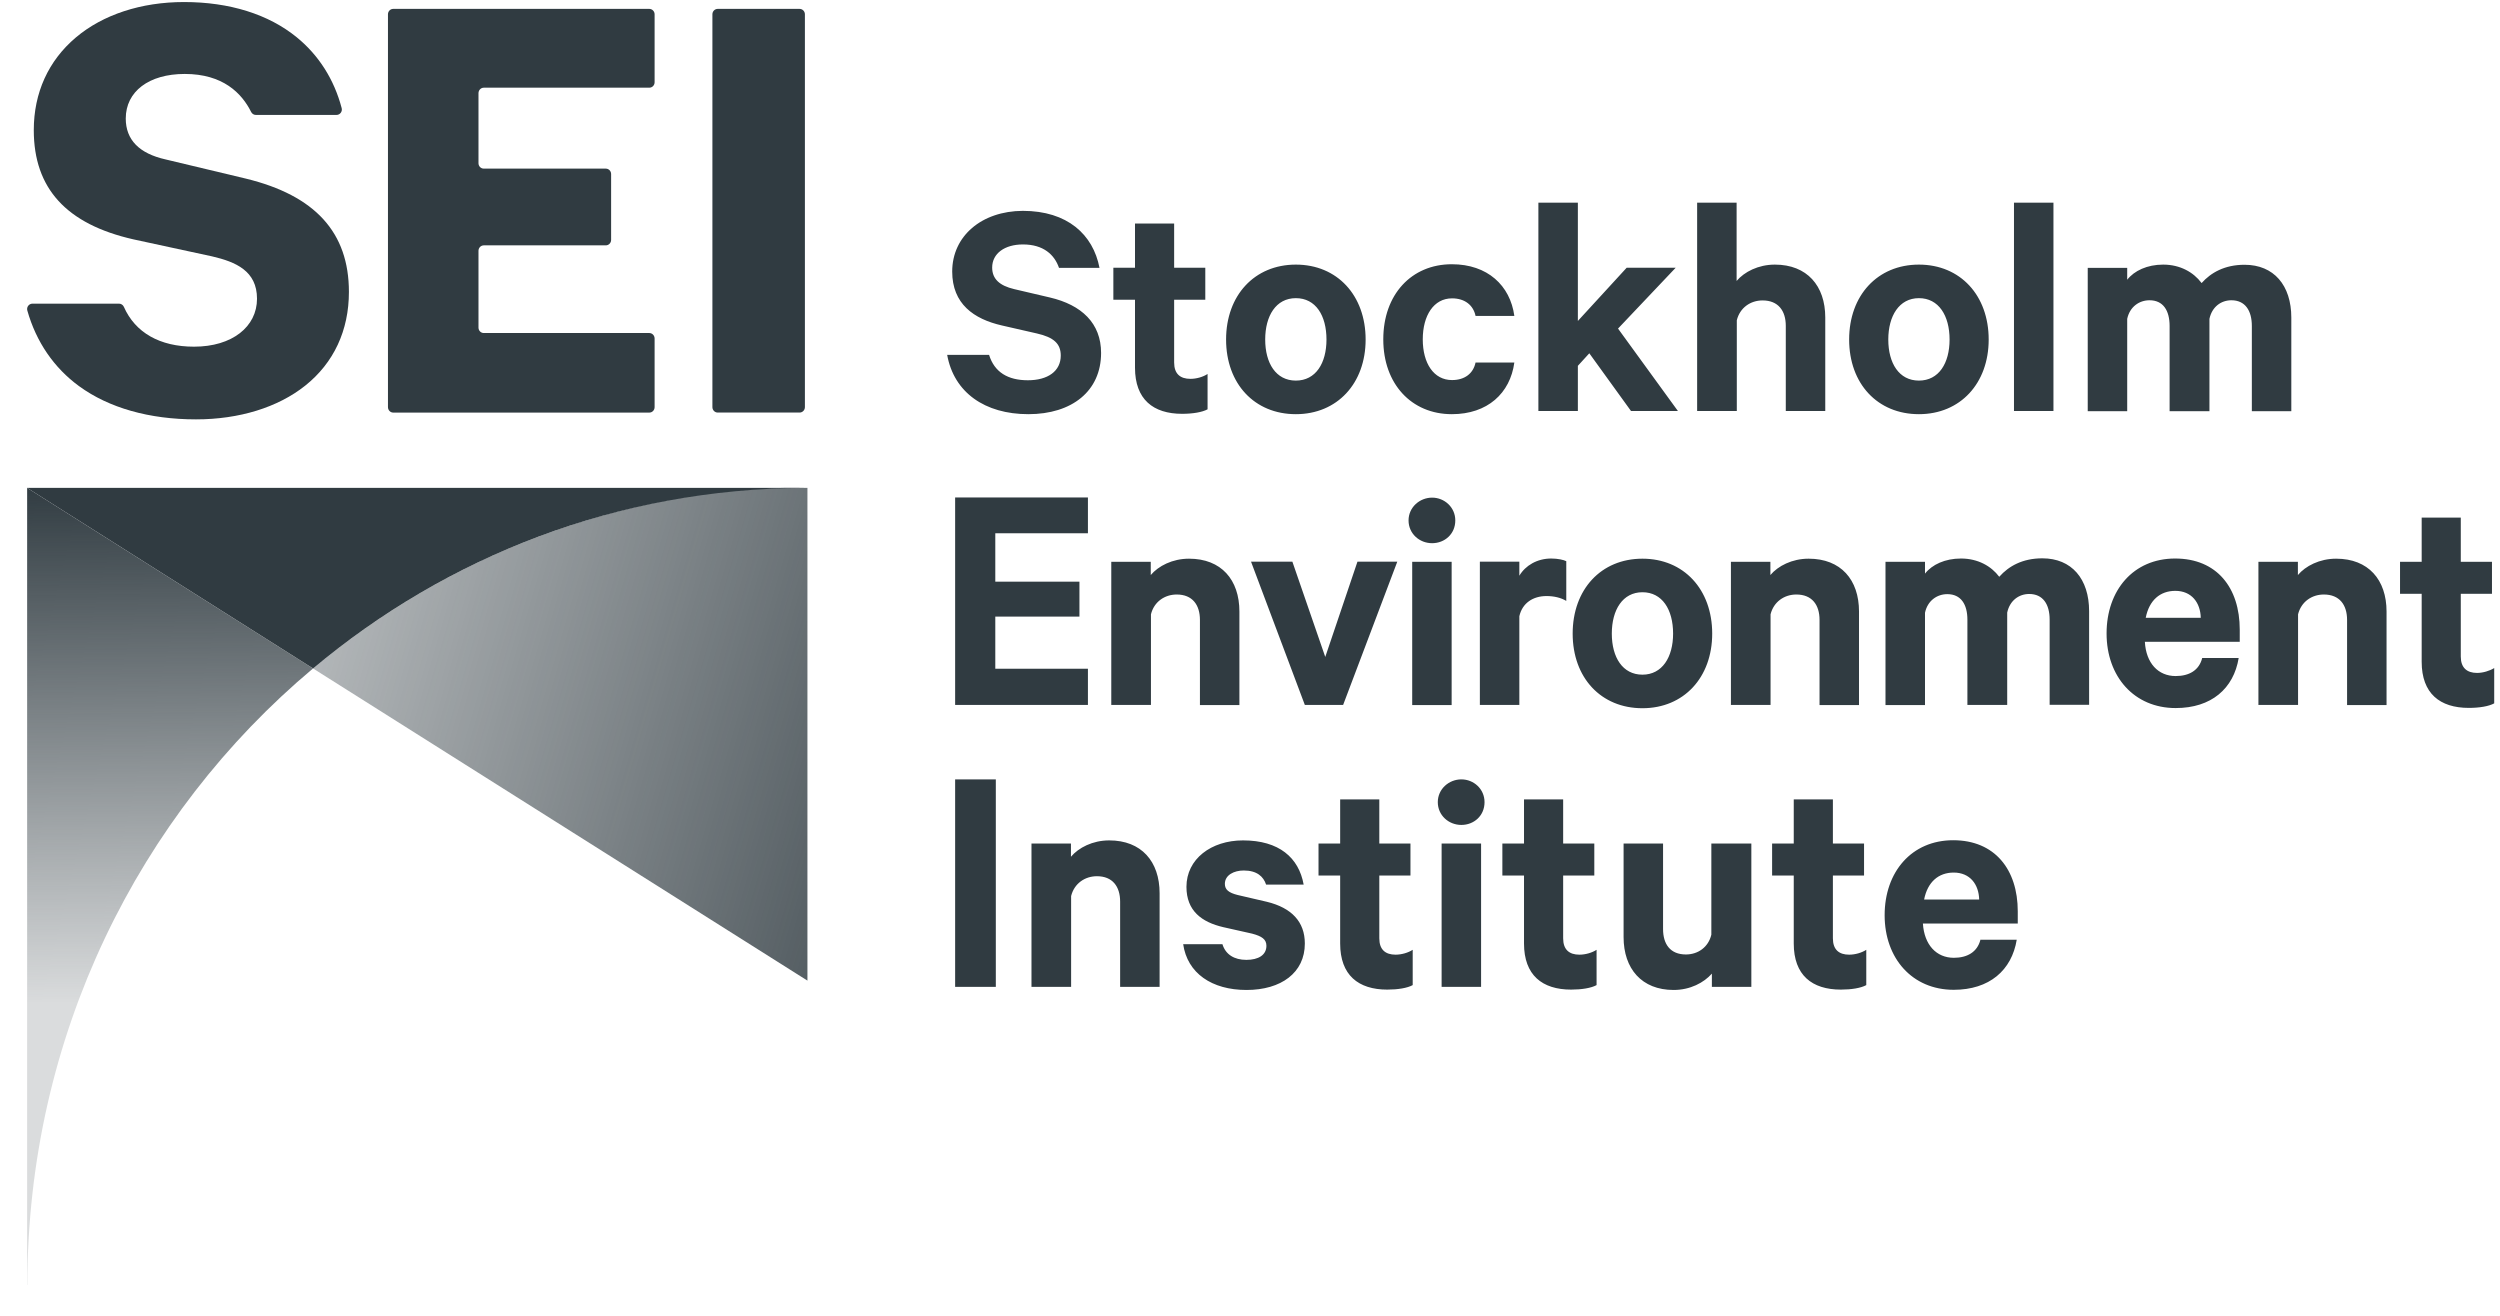 <svg width="76" height="40" viewBox="0 0 76 40" fill="none" xmlns="http://www.w3.org/2000/svg">
<path d="M9.518 20.321C13.585 16.912 18.782 14.858 24.447 14.832H0.825L9.518 20.321Z" fill="#303B41"/>
<path d="M11.955 12.543H19.738C19.828 12.543 19.9 12.469 19.9 12.377V10.291C19.9 10.198 19.827 10.124 19.738 10.124H14.707C14.617 10.124 14.546 10.05 14.546 9.959V7.624C14.546 7.533 14.619 7.459 14.707 7.459H18.416C18.505 7.459 18.578 7.384 18.578 7.294V5.291C18.578 5.2 18.505 5.126 18.416 5.126H14.707C14.617 5.126 14.546 5.052 14.546 4.961V2.833C14.546 2.74 14.619 2.666 14.707 2.666H19.738C19.828 2.666 19.9 2.592 19.9 2.501V0.435C19.9 0.344 19.827 0.27 19.738 0.27H11.955C11.865 0.27 11.794 0.344 11.794 0.435V12.377C11.794 12.469 11.867 12.543 11.955 12.543Z" fill="#303B41"/>
<path d="M2.408 11.742C3.312 12.401 4.541 12.749 5.959 12.749C7.27 12.749 8.448 12.386 9.278 11.724C10.147 11.031 10.607 10.046 10.607 8.874C10.607 7.068 9.582 5.942 7.472 5.429L5.036 4.847C4.232 4.667 3.823 4.25 3.823 3.603C3.823 2.781 4.526 2.248 5.616 2.248C6.776 2.248 7.35 2.831 7.635 3.405C7.663 3.459 7.718 3.494 7.778 3.494H10.23C10.336 3.494 10.415 3.391 10.387 3.287C10.159 2.419 9.693 1.682 9.024 1.136C8.164 0.433 6.978 0.062 5.594 0.062C4.295 0.062 3.129 0.444 2.306 1.139C1.47 1.846 1.027 2.821 1.027 3.957C1.027 5.728 2.019 6.815 4.058 7.277L6.453 7.795C7.161 7.961 7.813 8.232 7.813 9.081C7.813 9.931 7.061 10.539 5.898 10.539C4.857 10.539 4.11 10.111 3.765 9.327C3.739 9.268 3.68 9.231 3.618 9.231H0.987C0.879 9.231 0.8 9.337 0.831 9.442C1.1 10.392 1.639 11.181 2.406 11.741L2.408 11.742Z" fill="#303B41"/>
<path d="M24.307 0.27H21.819C21.729 0.27 21.657 0.344 21.657 0.435V12.377C21.657 12.468 21.73 12.542 21.819 12.542H24.307C24.396 12.542 24.469 12.468 24.469 12.377V0.435C24.469 0.343 24.396 0.27 24.307 0.27Z" fill="#303B41"/>
<path d="M24.546 14.832H24.436C21.427 14.778 18.243 15.494 15.444 16.682C13.321 17.584 11.293 18.831 9.516 20.321C14.527 23.485 19.536 26.647 24.546 29.811V14.832Z" fill="url(#paint0_linear_1675_2270)"/>
<path d="M0.825 14.832V39.062H0.832C0.832 31.511 4.215 24.765 9.516 20.321L0.825 14.832Z" fill="url(#paint1_linear_1675_2270)"/>
<path d="M59.393 26.526C59.888 26.526 60.156 26.886 60.167 27.346H58.493C58.598 26.812 58.93 26.526 59.393 26.526ZM60.204 28.572C60.109 28.942 59.804 29.117 59.398 29.117C58.867 29.117 58.498 28.726 58.456 28.075H61.34V27.705C61.34 26.431 60.641 25.543 59.377 25.543C58.114 25.543 57.293 26.505 57.293 27.822C57.293 29.138 58.135 30.09 59.393 30.09C60.477 30.09 61.156 29.497 61.309 28.567H60.193L60.204 28.572ZM54.53 28.683C54.53 29.645 55.083 30.084 55.962 30.084C56.283 30.084 56.572 30.037 56.735 29.947V28.874C56.599 28.963 56.398 29.022 56.214 29.022C55.904 29.022 55.72 28.868 55.72 28.525V26.616H56.667V25.643H55.72V24.301H54.53V25.643H53.872V26.616H54.53V28.683ZM52.025 25.643V28.414C51.935 28.794 51.62 29.016 51.251 29.016C50.778 29.016 50.557 28.704 50.557 28.244V25.643H49.357V28.488C49.357 29.45 49.909 30.095 50.878 30.095C51.383 30.095 51.799 29.873 52.041 29.598V30H53.241V25.643H52.025ZM46.33 28.683C46.33 29.645 46.883 30.084 47.762 30.084C48.083 30.084 48.372 30.037 48.536 29.947V28.874C48.399 28.963 48.199 29.022 48.014 29.022C47.704 29.022 47.52 28.868 47.52 28.525V26.616H48.467V25.643H47.52V24.301H46.33V25.643H45.672V26.616H46.33V28.683ZM45.13 24.385C45.13 23.983 44.799 23.693 44.425 23.693C44.051 23.693 43.709 23.983 43.709 24.385C43.709 24.787 44.041 25.078 44.425 25.078C44.809 25.078 45.13 24.798 45.13 24.385ZM45.025 25.643H43.825V30H45.025V25.643ZM40.741 28.683C40.741 29.645 41.294 30.084 42.173 30.084C42.494 30.084 42.783 30.037 42.946 29.947V28.874C42.809 28.963 42.609 29.022 42.425 29.022C42.115 29.022 41.931 28.868 41.931 28.525V26.616H42.878V25.643H41.931V24.301H40.741V25.643H40.083V26.616H40.741V28.683ZM35.968 28.699C36.094 29.587 36.841 30.095 37.894 30.095C38.946 30.095 39.667 29.572 39.667 28.683C39.667 28.023 39.267 27.599 38.515 27.415L37.625 27.208C37.352 27.14 37.236 27.044 37.236 26.87C37.236 26.6 37.515 26.463 37.81 26.463C38.21 26.463 38.41 26.648 38.489 26.891H39.631C39.483 26.072 38.883 25.548 37.788 25.548C36.82 25.548 36.068 26.114 36.068 26.96C36.068 27.689 36.531 28.033 37.189 28.186L38.062 28.382C38.362 28.461 38.499 28.556 38.499 28.752C38.499 29.032 38.257 29.18 37.889 29.18C37.52 29.18 37.257 29.016 37.162 28.704H35.973L35.968 28.699ZM32.562 30V27.24C32.657 26.859 32.978 26.637 33.347 26.637C33.82 26.637 34.052 26.949 34.052 27.409V30H35.252V27.155C35.252 26.188 34.699 25.548 33.72 25.548C33.215 25.548 32.789 25.77 32.557 26.045V25.643H31.357V30H32.562ZM30.278 23.693H29.036V30H30.273V23.693H30.278Z" fill="#303B41"/>
<path d="M73.619 20.119C73.619 21.081 74.172 21.52 75.051 21.52C75.372 21.52 75.661 21.472 75.824 21.382V20.309C75.687 20.394 75.482 20.457 75.303 20.457C74.993 20.457 74.808 20.299 74.808 19.96V18.052H75.756V17.079H74.808V15.736H73.619V17.079H72.961V18.052H73.619V20.119ZM68.661 21.43H69.861V18.675C69.956 18.295 70.277 18.073 70.645 18.073C71.119 18.073 71.351 18.385 71.351 18.845V21.435H72.551V18.591C72.551 17.623 71.998 16.984 71.019 16.984C70.514 16.984 70.088 17.206 69.856 17.481V17.079H68.656V21.435L68.661 21.43ZM66.13 17.962C66.624 17.962 66.893 18.321 66.903 18.781H65.23C65.335 18.247 65.667 17.962 66.13 17.962ZM66.946 20.008C66.851 20.378 66.551 20.552 66.14 20.552C65.609 20.552 65.24 20.161 65.204 19.511H68.088V19.141C68.088 17.867 67.393 16.979 66.124 16.979C64.856 16.979 64.04 17.941 64.04 19.257C64.04 20.573 64.882 21.525 66.14 21.525C67.225 21.525 67.903 20.933 68.056 20.003H66.94L66.946 20.008ZM60.777 17.534C60.535 17.211 60.13 16.979 59.614 16.979C59.13 16.979 58.735 17.163 58.52 17.438V17.079H57.319V21.435H58.52V18.628C58.598 18.258 58.888 18.062 59.198 18.062C59.614 18.062 59.809 18.374 59.809 18.839V21.43H61.019V18.623C61.098 18.253 61.377 18.057 61.688 18.057C62.104 18.057 62.309 18.369 62.309 18.834V21.425H63.509V18.58C63.509 17.597 62.977 16.973 62.088 16.973C61.477 16.973 61.062 17.216 60.783 17.528M52.625 21.43H53.825V18.675C53.92 18.295 54.241 18.073 54.609 18.073C55.083 18.073 55.314 18.385 55.314 18.845V21.435H56.514V18.591C56.514 17.623 55.962 16.984 54.983 16.984C54.477 16.984 54.051 17.206 53.82 17.481V17.079H52.62V21.435L52.625 21.43ZM50.862 19.262C50.862 19.981 50.53 20.51 49.93 20.51C49.33 20.51 48.999 19.987 48.999 19.262C48.999 18.538 49.33 18.004 49.93 18.004C50.53 18.004 50.862 18.527 50.862 19.262ZM52.051 19.262C52.051 17.919 51.188 16.984 49.93 16.984C48.672 16.984 47.809 17.919 47.809 19.262C47.809 20.605 48.672 21.53 49.93 21.53C51.188 21.53 52.051 20.595 52.051 19.262ZM47.609 17.058C47.541 17.021 47.357 16.979 47.157 16.979C46.73 16.979 46.373 17.19 46.188 17.502V17.074H44.988V21.43H46.188V18.734C46.278 18.332 46.604 18.12 47.015 18.12C47.236 18.12 47.451 18.168 47.615 18.268V17.058H47.609ZM44.241 15.821C44.241 15.419 43.909 15.128 43.536 15.128C43.162 15.128 42.82 15.419 42.82 15.821C42.82 16.223 43.151 16.513 43.536 16.513C43.92 16.513 44.241 16.233 44.241 15.821ZM44.13 17.079H42.931V21.435H44.13V17.079ZM40.831 21.43L42.478 17.074H41.267L40.288 19.971L39.288 17.074H38.031L39.667 21.43H40.831ZM33.789 21.43H34.989V18.675C35.083 18.295 35.404 18.073 35.773 18.073C36.246 18.073 36.478 18.385 36.478 18.845V21.435H37.678V18.591C37.678 17.623 37.125 16.984 36.147 16.984C35.641 16.984 35.215 17.206 34.983 17.481V17.079H33.783V21.435L33.789 21.43ZM29.036 15.118V21.43H33.073V20.33H30.257V18.744H32.815V17.682H30.257V16.212H33.073V15.123H29.036V15.118Z" fill="#303B41"/>
<path d="M66.924 8.599C66.682 8.277 66.277 8.044 65.761 8.044C65.277 8.044 64.882 8.229 64.667 8.504V8.144H63.467V12.501H64.667V9.693C64.746 9.323 65.035 9.128 65.346 9.128C65.761 9.128 65.956 9.44 65.956 9.91V12.501H67.167V9.693C67.246 9.323 67.525 9.128 67.835 9.128C68.251 9.128 68.456 9.44 68.456 9.91V12.501H69.656V9.656C69.656 8.673 69.124 8.049 68.235 8.049C67.624 8.049 67.209 8.292 66.93 8.604M62.425 6.162H61.225V12.495H62.425V6.162ZM59.267 10.322C59.267 11.041 58.941 11.57 58.335 11.57C57.73 11.57 57.404 11.041 57.404 10.322C57.404 9.604 57.735 9.064 58.335 9.064C58.935 9.064 59.267 9.593 59.267 10.322ZM60.456 10.322C60.456 8.98 59.593 8.044 58.335 8.044C57.077 8.044 56.214 8.98 56.214 10.322C56.214 11.665 57.077 12.591 58.335 12.591C59.593 12.591 60.456 11.655 60.456 10.322ZM52.799 12.495V9.736C52.893 9.355 53.214 9.133 53.583 9.133C54.056 9.133 54.288 9.445 54.288 9.905V12.495H55.488V9.651C55.488 8.689 54.935 8.044 53.956 8.044C53.451 8.044 53.025 8.266 52.793 8.541V6.162H51.593V12.495H52.799ZM49.583 12.495H51.009L49.188 9.989L50.941 8.139H49.451L47.967 9.757V6.162H46.767V12.495H47.967V11.121L48.315 10.74L49.583 12.495ZM42.052 10.322C42.052 11.665 42.904 12.591 44.136 12.591C45.22 12.591 45.909 11.956 46.036 11.02H44.857C44.788 11.353 44.53 11.554 44.141 11.554C43.588 11.554 43.252 11.047 43.252 10.317C43.252 9.588 43.588 9.07 44.141 9.07C44.53 9.07 44.788 9.276 44.857 9.604H46.036C45.909 8.678 45.22 8.033 44.136 8.033C42.904 8.033 42.052 8.959 42.052 10.312M40.325 10.322C40.325 11.041 39.999 11.57 39.394 11.57C38.788 11.57 38.462 11.041 38.462 10.322C38.462 9.604 38.788 9.064 39.394 9.064C39.999 9.064 40.325 9.593 40.325 10.322ZM41.515 10.322C41.515 8.98 40.652 8.044 39.394 8.044C38.136 8.044 37.273 8.98 37.273 10.322C37.273 11.665 38.136 12.591 39.394 12.591C40.652 12.591 41.515 11.655 41.515 10.322ZM34.504 11.179C34.504 12.141 35.057 12.58 35.936 12.58C36.257 12.58 36.547 12.532 36.71 12.443V11.369C36.573 11.459 36.373 11.517 36.189 11.517C35.878 11.517 35.694 11.364 35.694 11.02V9.112H36.641V8.139H35.694V6.796H34.504V8.139H33.846V9.112H34.504V11.179ZM28.794 10.788C28.999 11.93 29.936 12.591 31.262 12.591C32.589 12.591 33.473 11.887 33.473 10.73C33.473 9.826 32.883 9.27 31.915 9.043L30.831 8.789C30.384 8.684 30.162 8.477 30.162 8.134C30.162 7.706 30.541 7.431 31.099 7.431C31.72 7.431 32.057 7.743 32.194 8.144H33.425C33.231 7.129 32.447 6.41 31.094 6.41C29.841 6.416 28.947 7.177 28.947 8.255C28.947 9.239 29.605 9.699 30.457 9.894L31.52 10.137C32.036 10.254 32.247 10.449 32.247 10.809C32.247 11.285 31.852 11.56 31.247 11.56C30.641 11.56 30.231 11.316 30.068 10.788H28.794Z" fill="#303B41"/>
<defs>
<linearGradient id="paint0_linear_1675_2270" x1="0.87" y1="-0.655" x2="37.448" y2="9.971" gradientUnits="userSpaceOnUse">
<stop stop-color="#303B41" stop-opacity="0"/>
<stop offset="1" stop-color="#303B41"/>
</linearGradient>
<linearGradient id="paint1_linear_1675_2270" x1="5.18" y1="30.459" x2="4.991" y2="14.618" gradientUnits="userSpaceOnUse">
<stop stop-color="#303B41" stop-opacity="0.18"/>
<stop offset="1" stop-color="#303B41"/>
</linearGradient>
</defs>
</svg>
